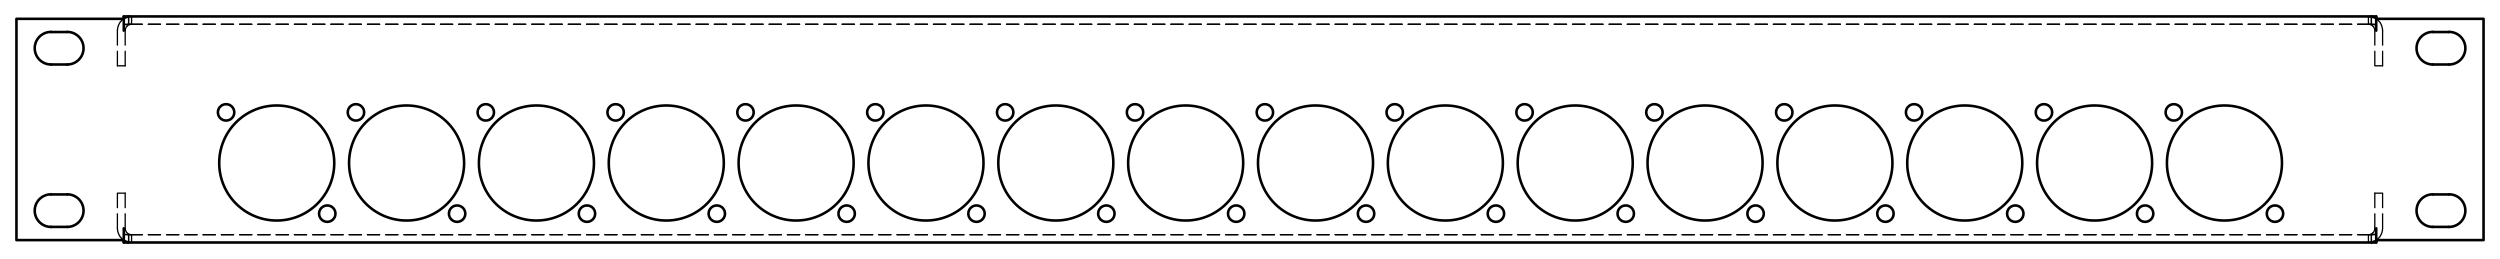 <svg viewBox="0 0 1386.24 143.58" xmlns="http://www.w3.org/2000/svg"><defs><style>.cls-1,.cls-2,.cls-3,.cls-4,.cls-5{fill:none;}.cls-1,.cls-2,.cls-3,.cls-4{stroke:#000;stroke-linecap:round;stroke-linejoin:round;}.cls-1{stroke-width:1.44px;}.cls-2{stroke-width:0;}.cls-3{stroke-width:0.72px;}.cls-4{stroke-width:1.44px;}</style></defs><g data-name="Layer 2" id="Layer_2"><g data-name="Layer 1" id="Layer_1-2"><path d="M1129.56,90.39a31.89,31.89,0,1,0,31.89-31.89,31.89,31.89,0,0,0-31.89,31.89" class="cls-1"></path><path d="M985.56,90.39a31.89,31.89,0,1,0,31.89-31.89,31.89,31.89,0,0,0-31.89,31.89" class="cls-1"></path><path d="M841.56,90.39A31.89,31.89,0,1,0,873.45,58.5a31.89,31.89,0,0,0-31.89,31.89" class="cls-1"></path><path d="M769.56,90.39A31.89,31.89,0,1,0,801.45,58.5a31.89,31.89,0,0,0-31.89,31.89" class="cls-1"></path><path d="M625.56,90.39A31.89,31.89,0,1,0,657.45,58.5a31.89,31.89,0,0,0-31.89,31.89" class="cls-1"></path><path d="M553.56,90.39A31.89,31.89,0,1,0,585.45,58.5a31.89,31.89,0,0,0-31.89,31.89" class="cls-1"></path><path d="M697.56,90.39A31.89,31.89,0,1,0,729.45,58.5a31.89,31.89,0,0,0-31.89,31.89" class="cls-1"></path><path d="M913.56,90.39A31.89,31.89,0,1,0,945.45,58.5a31.89,31.89,0,0,0-31.89,31.89" class="cls-1"></path><path d="M1057.56,90.39a31.89,31.89,0,1,0,31.89-31.89,31.89,31.89,0,0,0-31.89,31.89" class="cls-1"></path><path d="M1201.56,90.39a31.89,31.89,0,1,0,31.89-31.89,31.89,31.89,0,0,0-31.89,31.89" class="cls-1"></path><path d="M481.56,90.39A31.89,31.89,0,1,0,513.45,58.5a31.89,31.89,0,0,0-31.89,31.89" class="cls-1"></path><path d="M409.56,90.39A31.89,31.89,0,1,0,441.45,58.5a31.89,31.89,0,0,0-31.89,31.89" class="cls-1"></path><path d="M337.56,90.39A31.89,31.89,0,1,0,369.45,58.5a31.89,31.89,0,0,0-31.89,31.89" class="cls-1"></path><path d="M265.56,90.39A31.89,31.89,0,1,0,297.45,58.5a31.89,31.89,0,0,0-31.89,31.89" class="cls-1"></path><path d="M193.56,90.39A31.89,31.89,0,1,0,225.45,58.5a31.89,31.89,0,0,0-31.89,31.89" class="cls-1"></path><path d="M121.56,90.39A31.89,31.89,0,1,0,153.45,58.5a31.89,31.89,0,0,0-31.89,31.89" class="cls-1"></path><path d="M176.94,118.47a4.53,4.53,0,1,0,4.53-4.53,4.53,4.53,0,0,0-4.53,4.53" class="cls-1"></path><path d="M248.94,118.47a4.53,4.53,0,1,0,4.53-4.53,4.53,4.53,0,0,0-4.53,4.53" class="cls-1"></path><path d="M320.94,118.47a4.53,4.53,0,1,0,4.53-4.53,4.53,4.53,0,0,0-4.53,4.53" class="cls-1"></path><path d="M392.94,118.47a4.53,4.53,0,1,0,4.53-4.53,4.53,4.53,0,0,0-4.53,4.53" class="cls-1"></path><path d="M464.94,118.47a4.53,4.53,0,1,0,4.53-4.53,4.53,4.53,0,0,0-4.53,4.53" class="cls-1"></path><path d="M536.94,118.47a4.53,4.53,0,1,0,4.53-4.53,4.53,4.53,0,0,0-4.53,4.53" class="cls-1"></path><path d="M608.94,118.47a4.53,4.53,0,1,0,4.53-4.53,4.53,4.53,0,0,0-4.53,4.53" class="cls-1"></path><path d="M680.94,118.47a4.53,4.53,0,1,0,4.53-4.53,4.53,4.53,0,0,0-4.53,4.53" class="cls-1"></path><path d="M752.94,118.47a4.53,4.53,0,1,0,4.53-4.53,4.53,4.53,0,0,0-4.53,4.53" class="cls-1"></path><path d="M824.94,118.47a4.53,4.53,0,1,0,4.53-4.53,4.53,4.53,0,0,0-4.53,4.53" class="cls-1"></path><path d="M896.94,118.47a4.53,4.53,0,1,0,4.53-4.53,4.53,4.53,0,0,0-4.53,4.53" class="cls-1"></path><path d="M968.94,118.47a4.53,4.53,0,1,0,4.53-4.53,4.53,4.53,0,0,0-4.53,4.53" class="cls-1"></path><path d="M1040.94,118.47a4.53,4.53,0,1,0,4.53-4.53,4.53,4.53,0,0,0-4.53,4.53" class="cls-1"></path><path d="M1112.94,118.47a4.53,4.53,0,1,0,4.53-4.53,4.53,4.53,0,0,0-4.53,4.53" class="cls-1"></path><path d="M1184.94,118.47a4.53,4.53,0,1,0,4.53-4.53,4.53,4.53,0,0,0-4.53,4.53" class="cls-1"></path><path d="M1256.94,118.47a4.53,4.53,0,1,0,4.53-4.53,4.53,4.53,0,0,0-4.53,4.53" class="cls-1"></path><path d="M1200.84,62.31a4.53,4.53,0,1,0,4.53-4.53,4.53,4.53,0,0,0-4.53,4.53" class="cls-1"></path><path d="M1128.84,62.31a4.53,4.53,0,1,0,4.53-4.53,4.53,4.53,0,0,0-4.53,4.53" class="cls-1"></path><path d="M1056.84,62.31a4.53,4.53,0,1,0,4.53-4.53,4.53,4.53,0,0,0-4.53,4.53" class="cls-1"></path><path d="M984.84,62.31a4.53,4.53,0,1,0,4.53-4.53,4.53,4.53,0,0,0-4.53,4.53" class="cls-1"></path><path d="M912.84,62.31a4.53,4.53,0,1,0,4.53-4.53,4.53,4.53,0,0,0-4.53,4.53" class="cls-1"></path><path d="M840.84,62.31a4.53,4.53,0,1,0,4.53-4.53,4.53,4.53,0,0,0-4.53,4.53" class="cls-1"></path><path d="M768.84,62.31a4.53,4.53,0,1,0,4.53-4.53,4.53,4.53,0,0,0-4.53,4.53" class="cls-1"></path><path d="M696.84,62.31a4.53,4.53,0,1,0,4.53-4.53,4.53,4.53,0,0,0-4.53,4.53" class="cls-1"></path><path d="M624.84,62.31a4.53,4.53,0,1,0,4.53-4.53,4.53,4.53,0,0,0-4.53,4.53" class="cls-1"></path><path d="M552.84,62.31a4.53,4.53,0,1,0,4.53-4.53,4.53,4.53,0,0,0-4.53,4.53" class="cls-1"></path><path d="M480.84,62.31a4.53,4.53,0,1,0,4.53-4.53,4.53,4.53,0,0,0-4.53,4.53" class="cls-1"></path><path d="M408.84,62.31a4.53,4.53,0,1,0,4.53-4.53,4.53,4.53,0,0,0-4.53,4.53" class="cls-1"></path><path d="M336.84,62.31a4.53,4.53,0,1,0,4.53-4.53,4.53,4.53,0,0,0-4.53,4.53" class="cls-1"></path><path d="M264.84,62.31a4.53,4.53,0,1,0,4.53-4.53,4.53,4.53,0,0,0-4.53,4.53" class="cls-1"></path><path d="M192.84,62.31a4.53,4.53,0,1,0,4.53-4.53,4.53,4.53,0,0,0-4.53,4.53" class="cls-1"></path><path d="M120.84,62.31a4.53,4.53,0,1,0,4.53-4.53,4.53,4.53,0,0,0-4.53,4.53" class="cls-1"></path><polyline points="68.64 134.46 69.36 134.46 70.02 134.46 70.62 134.46 71.04 134.46 71.28 134.46 1314.96 134.46 1315.2 134.46 1315.62 134.46 1316.22 134.46 1316.88 134.46 1317.6 134.46" class="cls-1"></polyline><polyline points="1317.6 9.12 1316.88 9.12 1316.22 9.12 1315.62 9.12 1315.2 9.12 1314.96 9.12 71.28 9.12 71.04 9.12 70.62 9.12 70.02 9.12 69.36 9.12 68.64 9.12" class="cls-1"></polyline><polygon points="1315.26 13.44 1315.2 13.26 1315.08 13.14 1314.84 13.14 1314.72 13.26 1314.66 13.44 1314.72 13.62 1314.84 13.74 1315.08 13.74 1315.2 13.62 1315.26 13.44"></polygon><polygon points="1315.26 13.44 1315.2 13.26 1315.08 13.14 1314.84 13.14 1314.72 13.26 1314.66 13.44 1314.72 13.62 1314.84 13.74 1315.08 13.74 1315.2 13.62 1315.26 13.44" class="cls-2"></polygon><line y2="13.44" x2="1307.34" y1="13.44" x1="1314.96" class="cls-3"></line><line y2="13.44" x2="1297.26" y1="13.44" x1="1303.98" class="cls-3"></line><line y2="13.44" x2="1287.12" y1="13.44" x1="1293.84" class="cls-3"></line><line y2="13.44" x2="1276.98" y1="13.44" x1="1283.76" class="cls-3"></line><line y2="13.44" x2="1266.84" y1="13.44" x1="1273.62" class="cls-3"></line><line y2="13.44" x2="1256.76" y1="13.44" x1="1263.48" class="cls-3"></line><line y2="13.44" x2="1246.62" y1="13.44" x1="1253.34" class="cls-3"></line><line y2="13.44" x2="1236.48" y1="13.44" x1="1243.26" class="cls-3"></line><line y2="13.44" x2="1226.34" y1="13.44" x1="1233.12" class="cls-3"></line><line y2="13.44" x2="1216.26" y1="13.44" x1="1222.98" class="cls-3"></line><line y2="13.44" x2="1206.12" y1="13.44" x1="1212.84" class="cls-3"></line><line y2="13.44" x2="1195.98" y1="13.44" x1="1202.76" class="cls-3"></line><line y2="13.44" x2="1185.84" y1="13.44" x1="1192.62" class="cls-3"></line><line y2="13.44" x2="1175.76" y1="13.44" x1="1182.48" class="cls-3"></line><line y2="13.44" x2="1165.62" y1="13.44" x1="1172.34" class="cls-3"></line><line y2="13.44" x2="1155.48" y1="13.44" x1="1162.26" class="cls-3"></line><line y2="13.44" x2="1145.34" y1="13.44" x1="1152.12" class="cls-3"></line><line y2="13.44" x2="1135.26" y1="13.44" x1="1141.98" class="cls-3"></line><line y2="13.44" x2="1125.12" y1="13.44" x1="1131.84" class="cls-3"></line><line y2="13.44" x2="1114.98" y1="13.44" x1="1121.76" class="cls-3"></line><line y2="13.44" x2="1104.84" y1="13.44" x1="1111.62" class="cls-3"></line><line y2="13.44" x2="1094.76" y1="13.44" x1="1101.48" class="cls-3"></line><line y2="13.44" x2="1084.62" y1="13.44" x1="1091.34" class="cls-3"></line><line y2="13.44" x2="1074.48" y1="13.44" x1="1081.26" class="cls-3"></line><line y2="13.44" x2="1064.34" y1="13.44" x1="1071.12" class="cls-3"></line><line y2="13.44" x2="1054.26" y1="13.44" x1="1060.98" class="cls-3"></line><line y2="13.44" x2="1044.12" y1="13.44" x1="1050.84" class="cls-3"></line><line y2="13.44" x2="1033.98" y1="13.44" x1="1040.76" class="cls-3"></line><line y2="13.44" x2="1023.84" y1="13.44" x1="1030.62" class="cls-3"></line><line y2="13.44" x2="1013.76" y1="13.44" x1="1020.48" class="cls-3"></line><line y2="13.44" x2="1003.62" y1="13.44" x1="1010.34" class="cls-3"></line><line y2="13.44" x2="993.48" y1="13.44" x1="1000.26" class="cls-3"></line><line y2="13.44" x2="983.34" y1="13.44" x1="990.12" class="cls-3"></line><line y2="13.44" x2="973.26" y1="13.44" x1="979.98" class="cls-3"></line><line y2="13.44" x2="963.12" y1="13.44" x1="969.84" class="cls-3"></line><line y2="13.44" x2="952.98" y1="13.44" x1="959.76" class="cls-3"></line><line y2="13.44" x2="942.84" y1="13.44" x1="949.62" class="cls-3"></line><line y2="13.44" x2="932.76" y1="13.44" x1="939.48" class="cls-3"></line><line y2="13.44" x2="922.62" y1="13.44" x1="929.34" class="cls-3"></line><line y2="13.44" x2="912.48" y1="13.44" x1="919.26" class="cls-3"></line><line y2="13.44" x2="902.34" y1="13.44" x1="909.12" class="cls-3"></line><line y2="13.44" x2="892.26" y1="13.44" x1="898.98" class="cls-3"></line><line y2="13.44" x2="882.12" y1="13.44" x1="888.84" class="cls-3"></line><line y2="13.44" x2="871.98" y1="13.44" x1="878.76" class="cls-3"></line><line y2="13.44" x2="861.84" y1="13.44" x1="868.62" class="cls-3"></line><line y2="13.44" x2="851.76" y1="13.44" x1="858.48" class="cls-3"></line><line y2="13.44" x2="841.62" y1="13.44" x1="848.34" class="cls-3"></line><line y2="13.44" x2="831.48" y1="13.44" x1="838.26" class="cls-3"></line><line y2="13.44" x2="821.34" y1="13.44" x1="828.12" class="cls-3"></line><line y2="13.44" x2="811.26" y1="13.44" x1="817.98" class="cls-3"></line><line y2="13.44" x2="801.12" y1="13.44" x1="807.84" class="cls-3"></line><line y2="13.44" x2="790.98" y1="13.44" x1="797.76" class="cls-3"></line><line y2="13.44" x2="780.84" y1="13.44" x1="787.62" class="cls-3"></line><line y2="13.44" x2="770.76" y1="13.44" x1="777.48" class="cls-3"></line><line y2="13.44" x2="760.62" y1="13.44" x1="767.34" class="cls-3"></line><line y2="13.44" x2="750.48" y1="13.44" x1="757.26" class="cls-3"></line><line y2="13.44" x2="740.34" y1="13.44" x1="747.12" class="cls-3"></line><line y2="13.44" x2="730.26" y1="13.44" x1="736.98" class="cls-3"></line><line y2="13.44" x2="720.12" y1="13.44" x1="726.9" class="cls-3"></line><line y2="13.44" x2="709.98" y1="13.44" x1="716.76" class="cls-3"></line><line y2="13.44" x2="699.9" y1="13.44" x1="706.62" class="cls-3"></line><line y2="13.44" x2="689.76" y1="13.44" x1="696.48" class="cls-3"></line><line y2="13.44" x2="679.62" y1="13.44" x1="686.4" class="cls-3"></line><line y2="13.44" x2="669.48" y1="13.44" x1="676.26" class="cls-3"></line><line y2="13.44" x2="659.4" y1="13.44" x1="666.12" class="cls-3"></line><line y2="13.44" x2="649.26" y1="13.44" x1="655.98" class="cls-3"></line><line y2="13.44" x2="639.12" y1="13.44" x1="645.9" class="cls-3"></line><line y2="13.44" x2="628.98" y1="13.44" x1="635.76" class="cls-3"></line><line y2="13.44" x2="618.9" y1="13.44" x1="625.62" class="cls-3"></line><line y2="13.44" x2="608.76" y1="13.44" x1="615.48" class="cls-3"></line><line y2="13.44" x2="598.62" y1="13.44" x1="605.4" class="cls-3"></line><line y2="13.44" x2="588.48" y1="13.44" x1="595.26" class="cls-3"></line><line y2="13.44" x2="578.4" y1="13.44" x1="585.12" class="cls-3"></line><line y2="13.44" x2="568.26" y1="13.44" x1="574.98" class="cls-3"></line><line y2="13.44" x2="558.12" y1="13.44" x1="564.9" class="cls-3"></line><line y2="13.44" x2="547.98" y1="13.44" x1="554.76" class="cls-3"></line><line y2="13.44" x2="537.9" y1="13.44" x1="544.62" class="cls-3"></line><line y2="13.44" x2="527.76" y1="13.44" x1="534.48" class="cls-3"></line><line y2="13.44" x2="517.62" y1="13.44" x1="524.4" class="cls-3"></line><line y2="13.44" x2="507.48" y1="13.44" x1="514.26" class="cls-3"></line><line y2="13.44" x2="497.4" y1="13.44" x1="504.12" class="cls-3"></line><line y2="13.44" x2="487.26" y1="13.44" x1="493.98" class="cls-3"></line><line y2="13.44" x2="477.12" y1="13.44" x1="483.9" class="cls-3"></line><line y2="13.44" x2="466.98" y1="13.44" x1="473.76" class="cls-3"></line><line y2="13.44" x2="456.9" y1="13.44" x1="463.62" class="cls-3"></line><line y2="13.44" x2="446.76" y1="13.44" x1="453.48" class="cls-3"></line><line y2="13.44" x2="436.62" y1="13.44" x1="443.4" class="cls-3"></line><line y2="13.44" x2="426.48" y1="13.44" x1="433.26" class="cls-3"></line><line y2="13.44" x2="416.4" y1="13.44" x1="423.12" class="cls-3"></line><line y2="13.44" x2="406.26" y1="13.44" x1="412.98" class="cls-3"></line><line y2="13.44" x2="396.12" y1="13.44" x1="402.9" class="cls-3"></line><line y2="13.44" x2="385.98" y1="13.44" x1="392.76" class="cls-3"></line><line y2="13.44" x2="375.9" y1="13.44" x1="382.62" class="cls-3"></line><line y2="13.44" x2="365.76" y1="13.44" x1="372.48" class="cls-3"></line><line y2="13.44" x2="355.62" y1="13.44" x1="362.4" class="cls-3"></line><line y2="13.44" x2="345.48" y1="13.44" x1="352.26" class="cls-3"></line><line y2="13.44" x2="335.4" y1="13.44" x1="342.12" class="cls-3"></line><line y2="13.44" x2="325.26" y1="13.44" x1="331.98" class="cls-3"></line><line y2="13.44" x2="315.12" y1="13.44" x1="321.9" class="cls-3"></line><line y2="13.44" x2="304.98" y1="13.44" x1="311.76" class="cls-3"></line><line y2="13.44" x2="294.9" y1="13.44" x1="301.62" class="cls-3"></line><line y2="13.44" x2="284.76" y1="13.44" x1="291.48" class="cls-3"></line><line y2="13.44" x2="274.62" y1="13.44" x1="281.4" class="cls-3"></line><line y2="13.44" x2="264.48" y1="13.44" x1="271.26" class="cls-3"></line><line y2="13.44" x2="254.4" y1="13.44" x1="261.12" class="cls-3"></line><line y2="13.44" x2="244.26" y1="13.44" x1="250.98" class="cls-3"></line><line y2="13.44" x2="234.12" y1="13.44" x1="240.9" class="cls-3"></line><line y2="13.44" x2="223.98" y1="13.44" x1="230.76" class="cls-3"></line><line y2="13.44" x2="213.9" y1="13.44" x1="220.62" class="cls-3"></line><line y2="13.44" x2="203.76" y1="13.44" x1="210.48" class="cls-3"></line><line y2="13.44" x2="193.62" y1="13.44" x1="200.4" class="cls-3"></line><line y2="13.44" x2="183.48" y1="13.44" x1="190.26" class="cls-3"></line><line y2="13.44" x2="173.4" y1="13.44" x1="180.12" class="cls-3"></line><line y2="13.44" x2="163.26" y1="13.44" x1="169.98" class="cls-3"></line><line y2="13.44" x2="153.12" y1="13.44" x1="159.9" class="cls-3"></line><line y2="13.44" x2="142.98" y1="13.44" x1="149.76" class="cls-3"></line><line y2="13.44" x2="132.9" y1="13.44" x1="139.62" class="cls-3"></line><line y2="13.44" x2="122.76" y1="13.44" x1="129.48" class="cls-3"></line><line y2="13.44" x2="112.62" y1="13.44" x1="119.4" class="cls-3"></line><line y2="13.44" x2="102.48" y1="13.44" x1="109.26" class="cls-3"></line><line y2="13.44" x2="92.4" y1="13.44" x1="99.12" class="cls-3"></line><line y2="13.44" x2="82.26" y1="13.44" x1="88.98" class="cls-3"></line><line y2="13.44" x2="71.28" y1="13.44" x1="78.9" class="cls-3"></line><polygon points="71.58 13.44 71.52 13.26 71.4 13.14 71.16 13.14 71.04 13.26 70.98 13.44 71.04 13.62 71.16 13.74 71.4 13.74 71.52 13.62 71.58 13.44"></polygon><polygon points="71.58 13.44 71.52 13.26 71.4 13.14 71.16 13.14 71.04 13.26 70.98 13.44 71.04 13.62 71.16 13.74 71.4 13.74 71.52 13.62 71.58 13.44" class="cls-2"></polygon><polyline points="71.28 13.44 71.1 13.44 70.8 13.44 70.5 13.44 70.08 13.44 69.66 13.44 69.12 13.44 68.64 13.44" class="cls-3"></polyline><polyline points="1317.6 13.44 1317.12 13.44 1316.58 13.44 1316.16 13.44 1315.74 13.44 1315.38 13.44 1315.14 13.44 1314.96 13.44 1314.96 9.12" class="cls-3"></polyline><line y2="13.44" x2="1314.9" y1="9.12" x1="1314.9" class="cls-3"></line><line y2="9.72" x2="1317.6" y1="9.12" x1="1317.6" class="cls-1"></line><polyline points="1317.6 10.44 1316.64 9.84 1315.56 9.48 1314.42 9.18 1313.28 9.12 1313.28 13.44 1314 13.5 1314.6 13.74 1315.26 14.04 1315.74 14.46" class="cls-3"></polyline><path d="M1317.67,10.45l-.05,0" class="cls-4"></path><polyline points="1317.66 10.44 1318.26 10.92 1318.8 11.4 1319.64 12.3 1320.24 13.38 1320.72 14.52 1321.02 15.72 1321.14 16.98" class="cls-3"></polyline><polyline points="65.1 16.98 65.22 15.72 65.52 14.52 66 13.38 66.6 12.3 67.44 11.4" class="cls-3"></polyline><polyline points="72.96 9.12 71.82 9.18 70.68 9.48 69.6 9.84 68.64 10.44" class="cls-3"></polyline><path d="M68.68,10.41l-.05,0" class="cls-1"></path><polyline points="68.58 10.44 67.98 10.92 67.44 11.4" class="cls-3"></polyline><polyline points="72.96 9.12 72.96 13.44 72.24 13.5 71.64 13.74 70.98 14.04 70.5 14.46" class="cls-3"></polyline><line y2="9.72" x2="68.64" y1="9.12" x1="68.64" class="cls-1"></line><line y2="13.44" x2="71.34" y1="9.12" x1="71.34" class="cls-3"></line><polyline points="71.28 9.12 71.28 13.44 71.22 13.44 71.16 13.44 71.1 13.44 71.04 13.44 70.98 13.44 70.92 13.5 70.74 13.5 70.62 13.5 70.44 13.56 70.32 13.56 70.14 13.62 69.96 13.62 69.78 13.62 69.6 13.68 69.36 13.68 69.18 13.68 69 13.68 68.82 13.74 68.64 13.74 68.64 12.72 68.64 12.18 68.64 11.7 68.64 9.72" class="cls-3"></polyline><polyline points="68.64 10.44 68.64 9.72 68.76 9.72 68.88 9.72 69.06 9.72 69.18 9.66 69.3 9.66 69.42 9.66 69.54 9.6 69.66 9.6 69.78 9.6 69.9 9.54 70.02 9.54 70.14 9.48 70.2 9.48 70.32 9.42 70.38 9.42 70.5 9.36 70.56 9.36 70.62 9.36 70.68 9.3 70.8 9.3 70.86 9.24 70.92 9.24 70.98 9.18 71.1 9.18 71.16 9.12 71.22 9.12 71.28 9.12" class="cls-1"></polyline><polyline points="1317.6 10.44 1317.6 9.72 1317.48 9.72 1317.36 9.72 1317.18 9.72 1317.06 9.66 1316.94 9.66 1316.82 9.66 1316.7 9.6 1316.58 9.6 1316.46 9.6 1316.34 9.54 1316.22 9.54 1316.1 9.48 1316.04 9.48 1315.92 9.42 1315.86 9.42 1315.74 9.36 1315.68 9.36 1315.62 9.36 1315.56 9.3 1315.44 9.3 1315.38 9.24 1315.32 9.24 1315.26 9.18 1315.14 9.18 1315.08 9.12 1315.02 9.12 1314.96 9.12" class="cls-1"></polyline><polyline points="1317.6 9.72 1317.6 11.7 1317.6 12.18 1317.6 12.72 1317.6 13.2 1317.6 13.74 1317.42 13.74 1317.24 13.68 1317 13.68 1316.82 13.68 1316.64 13.68 1316.46 13.62 1316.28 13.62 1316.1 13.62 1315.92 13.56 1315.74 13.56 1315.62 13.5 1315.44 13.5 1315.32 13.5 1315.26 13.5 1315.14 13.44 1315.08 13.44 1315.02 13.44 1314.96 13.44" class="cls-3"></polyline><polyline points="68.64 16.98 68.64 10.44 9.12 10.44 9.12 133.14 68.64 133.14 68.64 126.6" class="cls-1"></polyline><polyline points="1317.6 126.6 1317.6 133.14 1377.12 133.14 1377.12 10.44 1317.6 10.44 1317.6 16.98" class="cls-1"></polyline><line y2="17.76" x2="1357.98" y1="17.76" x1="1348.98" class="cls-1"></line><path d="M1358,35.76a9,9,0,0,0,0-18.06" class="cls-1"></path><line y2="35.76" x2="1348.98" y1="35.76" x1="1357.98" class="cls-1"></line><path d="M1349,17.7a9,9,0,0,0,0,18.06" class="cls-1"></path><path d="M1349,107.76a9,9,0,0,0,0,18.06" class="cls-1"></path><line y2="107.82" x2="1357.98" y1="107.82" x1="1348.98" class="cls-1"></line><path d="M1358,125.82a9,9,0,0,0,0-18.06" class="cls-1"></path><line y2="125.82" x2="1348.98" y1="125.82" x1="1357.98" class="cls-1"></line><path d="M37.29,35.76a9,9,0,0,0,0-18.06" class="cls-1"></path><line y2="35.76" x2="28.26" y1="35.76" x1="37.26" class="cls-1"></line><path d="M28.29,17.7a9,9,0,0,0,0,18.06" class="cls-1"></path><line y2="17.76" x2="37.26" y1="17.76" x1="28.26" class="cls-1"></line><line y2="125.82" x2="28.26" y1="125.82" x1="37.26" class="cls-1"></line><path d="M28.29,107.76a9,9,0,0,0,0,18.06" class="cls-1"></path><line y2="107.82" x2="37.26" y1="107.82" x1="28.26" class="cls-1"></line><path d="M37.29,125.82a9,9,0,0,0,0-18.06" class="cls-1"></path><polyline points="68.64 133.86 68.64 131.88 68.64 131.4 68.64 130.86 68.64 129.84" class="cls-3"></polyline><line y2="133.86" x2="68.64" y1="133.14" x1="68.64" class="cls-1"></line><line y2="133.86" x2="1317.6" y1="133.14" x1="1317.6" class="cls-1"></line><polyline points="71.28 134.46 71.22 134.46 71.16 134.46 71.1 134.4 70.98 134.4 70.92 134.34 70.86 134.34 70.8 134.28 70.68 134.28 70.62 134.22 70.56 134.22 70.5 134.22 70.38 134.16 70.32 134.16 70.2 134.1 70.14 134.1 70.02 134.04 69.9 134.04 69.78 133.98 69.66 133.98 69.54 133.98 69.42 133.92 69.3 133.92 69.18 133.92 69.06 133.86 68.88 133.86 68.76 133.86 68.64 133.86" class="cls-1"></polyline><polyline points="1317.6 133.86 1317.48 133.86 1317.36 133.86 1317.18 133.86 1317.06 133.92 1316.94 133.92 1316.82 133.92 1316.7 133.98 1316.58 133.98 1316.46 133.98 1316.34 134.04 1316.22 134.04 1316.1 134.1 1316.04 134.1 1315.92 134.16 1315.86 134.16 1315.74 134.22 1315.68 134.22 1315.62 134.22 1315.56 134.28 1315.44 134.28 1315.38 134.34 1315.32 134.34 1315.26 134.4 1315.14 134.4 1315.08 134.46 1315.02 134.46 1314.96 134.46" class="cls-1"></polyline><polyline points="1314.96 134.46 1314.96 130.14 1315.02 130.14 1315.08 130.14 1315.14 130.14 1315.2 130.14 1315.32 130.08 1315.5 130.08 1315.62 130.08 1315.8 130.02 1315.92 130.02 1316.1 129.96 1316.28 129.96 1316.46 129.96 1316.64 129.9 1316.88 129.9 1317.06 129.9 1317.24 129.9 1317.42 129.84 1317.6 129.84 1317.6 130.86 1317.6 131.4 1317.6 131.88 1317.6 133.86" class="cls-3"></polyline><polygon points="71.58 130.14 71.52 129.96 71.4 129.84 71.16 129.84 71.04 129.96 70.98 130.14 71.04 130.32 71.16 130.44 71.4 130.44 71.52 130.32 71.58 130.14"></polygon><polygon points="71.58 130.14 71.52 129.96 71.4 129.84 71.16 129.84 71.04 129.96 70.98 130.14 71.04 130.32 71.16 130.44 71.4 130.44 71.52 130.32 71.58 130.14" class="cls-2"></polygon><line y2="130.14" x2="78.9" y1="130.14" x1="71.28" class="cls-3"></line><line y2="130.14" x2="88.98" y1="130.14" x1="82.26" class="cls-3"></line><line y2="130.14" x2="99.12" y1="130.14" x1="92.4" class="cls-3"></line><line y2="130.14" x2="109.26" y1="130.14" x1="102.48" class="cls-3"></line><line y2="130.14" x2="119.4" y1="130.14" x1="112.62" class="cls-3"></line><line y2="130.14" x2="129.48" y1="130.14" x1="122.76" class="cls-3"></line><line y2="130.14" x2="139.62" y1="130.14" x1="132.9" class="cls-3"></line><line y2="130.14" x2="149.76" y1="130.14" x1="142.98" class="cls-3"></line><line y2="130.14" x2="159.9" y1="130.14" x1="153.12" class="cls-3"></line><line y2="130.14" x2="169.98" y1="130.14" x1="163.26" class="cls-3"></line><line y2="130.14" x2="180.12" y1="130.14" x1="173.4" class="cls-3"></line><line y2="130.14" x2="190.26" y1="130.14" x1="183.48" class="cls-3"></line><line y2="130.14" x2="200.4" y1="130.14" x1="193.62" class="cls-3"></line><line y2="130.14" x2="210.48" y1="130.14" x1="203.76" class="cls-3"></line><line y2="130.14" x2="220.62" y1="130.14" x1="213.9" class="cls-3"></line><line y2="130.14" x2="230.76" y1="130.14" x1="223.98" class="cls-3"></line><line y2="130.14" x2="240.9" y1="130.14" x1="234.12" class="cls-3"></line><line y2="130.14" x2="250.98" y1="130.14" x1="244.26" class="cls-3"></line><line y2="130.14" x2="261.12" y1="130.14" x1="254.4" class="cls-3"></line><line y2="130.14" x2="271.26" y1="130.14" x1="264.48" class="cls-3"></line><line y2="130.14" x2="281.4" y1="130.14" x1="274.62" class="cls-3"></line><line y2="130.14" x2="291.48" y1="130.14" x1="284.76" class="cls-3"></line><line y2="130.14" x2="301.62" y1="130.14" x1="294.9" class="cls-3"></line><line y2="130.14" x2="311.76" y1="130.14" x1="304.98" class="cls-3"></line><line y2="130.14" x2="321.9" y1="130.14" x1="315.12" class="cls-3"></line><line y2="130.14" x2="331.98" y1="130.14" x1="325.26" class="cls-3"></line><line y2="130.14" x2="342.12" y1="130.14" x1="335.4" class="cls-3"></line><line y2="130.14" x2="352.26" y1="130.14" x1="345.48" class="cls-3"></line><line y2="130.14" x2="362.4" y1="130.14" x1="355.62" class="cls-3"></line><line y2="130.14" x2="372.48" y1="130.14" x1="365.76" class="cls-3"></line><line y2="130.14" x2="382.62" y1="130.14" x1="375.9" class="cls-3"></line><line y2="130.14" x2="392.76" y1="130.14" x1="385.98" class="cls-3"></line><line y2="130.14" x2="402.9" y1="130.14" x1="396.12" class="cls-3"></line><line y2="130.14" x2="412.98" y1="130.14" x1="406.26" class="cls-3"></line><line y2="130.14" x2="423.12" y1="130.14" x1="416.4" class="cls-3"></line><line y2="130.14" x2="433.26" y1="130.14" x1="426.48" class="cls-3"></line><line y2="130.14" x2="443.4" y1="130.14" x1="436.62" class="cls-3"></line><line y2="130.14" x2="453.48" y1="130.14" x1="446.76" class="cls-3"></line><line y2="130.14" x2="463.62" y1="130.14" x1="456.9" class="cls-3"></line><line y2="130.14" x2="473.76" y1="130.14" x1="466.98" class="cls-3"></line><line y2="130.14" x2="483.9" y1="130.14" x1="477.12" class="cls-3"></line><line y2="130.14" x2="493.98" y1="130.14" x1="487.26" class="cls-3"></line><line y2="130.14" x2="504.12" y1="130.14" x1="497.4" class="cls-3"></line><line y2="130.14" x2="514.26" y1="130.14" x1="507.48" class="cls-3"></line><line y2="130.14" x2="524.4" y1="130.14" x1="517.62" class="cls-3"></line><line y2="130.14" x2="534.48" y1="130.14" x1="527.76" class="cls-3"></line><line y2="130.14" x2="544.62" y1="130.14" x1="537.9" class="cls-3"></line><line y2="130.14" x2="554.76" y1="130.14" x1="547.98" class="cls-3"></line><line y2="130.14" x2="564.9" y1="130.14" x1="558.12" class="cls-3"></line><line y2="130.14" x2="574.98" y1="130.14" x1="568.26" class="cls-3"></line><line y2="130.14" x2="585.12" y1="130.14" x1="578.4" class="cls-3"></line><line y2="130.14" x2="595.26" y1="130.14" x1="588.48" class="cls-3"></line><line y2="130.14" x2="605.4" y1="130.14" x1="598.62" class="cls-3"></line><line y2="130.14" x2="615.48" y1="130.14" x1="608.76" class="cls-3"></line><line y2="130.14" x2="625.62" y1="130.14" x1="618.9" class="cls-3"></line><line y2="130.14" x2="635.76" y1="130.14" x1="628.98" class="cls-3"></line><line y2="130.14" x2="645.9" y1="130.14" x1="639.12" class="cls-3"></line><line y2="130.14" x2="655.98" y1="130.14" x1="649.26" class="cls-3"></line><line y2="130.14" x2="666.12" y1="130.14" x1="659.34" class="cls-3"></line><line y2="130.14" x2="676.26" y1="130.14" x1="669.48" class="cls-3"></line><line y2="130.14" x2="686.34" y1="130.14" x1="679.62" class="cls-3"></line><line y2="130.14" x2="696.48" y1="130.14" x1="689.76" class="cls-3"></line><line y2="130.14" x2="706.62" y1="130.14" x1="699.84" class="cls-3"></line><line y2="130.14" x2="716.76" y1="130.14" x1="709.98" class="cls-3"></line><line y2="130.14" x2="726.84" y1="130.14" x1="720.12" class="cls-3"></line><line y2="130.14" x2="736.98" y1="130.14" x1="730.26" class="cls-3"></line><line y2="130.14" x2="747.12" y1="130.14" x1="740.34" class="cls-3"></line><line y2="130.14" x2="757.26" y1="130.14" x1="750.48" class="cls-3"></line><line y2="130.14" x2="767.34" y1="130.14" x1="760.62" class="cls-3"></line><line y2="130.14" x2="777.48" y1="130.14" x1="770.76" class="cls-3"></line><line y2="130.14" x2="787.62" y1="130.14" x1="780.84" class="cls-3"></line><line y2="130.14" x2="797.76" y1="130.14" x1="790.98" class="cls-3"></line><line y2="130.14" x2="807.84" y1="130.14" x1="801.12" class="cls-3"></line><line y2="130.14" x2="817.98" y1="130.14" x1="811.26" class="cls-3"></line><line y2="130.14" x2="828.12" y1="130.14" x1="821.34" class="cls-3"></line><line y2="130.14" x2="838.26" y1="130.14" x1="831.48" class="cls-3"></line><line y2="130.14" x2="848.34" y1="130.14" x1="841.62" class="cls-3"></line><line y2="130.14" x2="858.48" y1="130.14" x1="851.76" class="cls-3"></line><line y2="130.14" x2="868.62" y1="130.14" x1="861.84" class="cls-3"></line><line y2="130.14" x2="878.76" y1="130.14" x1="871.98" class="cls-3"></line><line y2="130.14" x2="888.84" y1="130.14" x1="882.12" class="cls-3"></line><line y2="130.14" x2="898.98" y1="130.14" x1="892.26" class="cls-3"></line><line y2="130.14" x2="909.12" y1="130.14" x1="902.34" class="cls-3"></line><line y2="130.14" x2="919.26" y1="130.14" x1="912.48" class="cls-3"></line><line y2="130.14" x2="929.34" y1="130.14" x1="922.62" class="cls-3"></line><line y2="130.14" x2="939.48" y1="130.14" x1="932.76" class="cls-3"></line><line y2="130.14" x2="949.62" y1="130.14" x1="942.84" class="cls-3"></line><line y2="130.14" x2="959.76" y1="130.14" x1="952.98" class="cls-3"></line><line y2="130.14" x2="969.84" y1="130.14" x1="963.12" class="cls-3"></line><line y2="130.14" x2="979.98" y1="130.14" x1="973.26" class="cls-3"></line><line y2="130.14" x2="990.12" y1="130.14" x1="983.34" class="cls-3"></line><line y2="130.14" x2="1000.26" y1="130.14" x1="993.48" class="cls-3"></line><line y2="130.14" x2="1010.34" y1="130.14" x1="1003.62" class="cls-3"></line><line y2="130.14" x2="1020.48" y1="130.14" x1="1013.76" class="cls-3"></line><line y2="130.14" x2="1030.62" y1="130.14" x1="1023.84" class="cls-3"></line><line y2="130.14" x2="1040.76" y1="130.14" x1="1033.98" class="cls-3"></line><line y2="130.14" x2="1050.84" y1="130.14" x1="1044.12" class="cls-3"></line><line y2="130.14" x2="1060.98" y1="130.14" x1="1054.26" class="cls-3"></line><line y2="130.14" x2="1071.12" y1="130.14" x1="1064.34" class="cls-3"></line><line y2="130.14" x2="1081.26" y1="130.14" x1="1074.48" class="cls-3"></line><line y2="130.14" x2="1091.34" y1="130.14" x1="1084.62" class="cls-3"></line><line y2="130.14" x2="1101.48" y1="130.14" x1="1094.76" class="cls-3"></line><line y2="130.14" x2="1111.62" y1="130.14" x1="1104.84" class="cls-3"></line><line y2="130.14" x2="1121.76" y1="130.14" x1="1114.98" class="cls-3"></line><line y2="130.14" x2="1131.84" y1="130.14" x1="1125.12" class="cls-3"></line><line y2="130.14" x2="1141.98" y1="130.14" x1="1135.26" class="cls-3"></line><line y2="130.14" x2="1152.12" y1="130.14" x1="1145.34" class="cls-3"></line><line y2="130.14" x2="1162.26" y1="130.14" x1="1155.48" class="cls-3"></line><line y2="130.14" x2="1172.34" y1="130.14" x1="1165.62" class="cls-3"></line><line y2="130.14" x2="1182.48" y1="130.14" x1="1175.76" class="cls-3"></line><line y2="130.14" x2="1192.62" y1="130.14" x1="1185.84" class="cls-3"></line><line y2="130.14" x2="1202.76" y1="130.14" x1="1195.98" class="cls-3"></line><line y2="130.14" x2="1212.84" y1="130.14" x1="1206.12" class="cls-3"></line><line y2="130.14" x2="1222.98" y1="130.14" x1="1216.26" class="cls-3"></line><line y2="130.14" x2="1233.12" y1="130.14" x1="1226.34" class="cls-3"></line><line y2="130.14" x2="1243.26" y1="130.14" x1="1236.48" class="cls-3"></line><line y2="130.14" x2="1253.34" y1="130.14" x1="1246.62" class="cls-3"></line><line y2="130.14" x2="1263.48" y1="130.14" x1="1256.76" class="cls-3"></line><line y2="130.14" x2="1273.62" y1="130.14" x1="1266.84" class="cls-3"></line><line y2="130.14" x2="1283.76" y1="130.14" x1="1276.98" class="cls-3"></line><line y2="130.14" x2="1293.84" y1="130.14" x1="1287.12" class="cls-3"></line><line y2="130.14" x2="1303.98" y1="130.14" x1="1297.26" class="cls-3"></line><line y2="130.14" x2="1314.96" y1="130.14" x1="1307.34" class="cls-3"></line><polygon points="1315.26 130.14 1315.2 129.96 1315.08 129.84 1314.84 129.84 1314.72 129.96 1314.66 130.14 1314.72 130.32 1314.84 130.44 1315.08 130.44 1315.2 130.32 1315.26 130.14"></polygon><polygon points="1315.26 130.14 1315.2 129.96 1315.08 129.84 1314.84 129.84 1314.72 129.96 1314.66 130.14 1314.72 130.32 1314.84 130.44 1315.08 130.44 1315.2 130.32 1315.26 130.14" class="cls-2"></polygon><polyline points="71.28 134.46 71.28 130.14 71.22 130.14 71.16 130.14 71.1 130.14 70.98 130.08 70.92 130.08 70.8 130.08 70.62 130.08 70.5 130.02 70.32 130.02 70.14 129.96 69.96 129.96 69.78 129.96 69.6 129.9 69.42 129.9 69.24 129.9 69 129.9 68.82 129.84 68.64 129.84" class="cls-3"></polyline><line y2="130.14" x2="71.34" y1="134.46" x1="71.34" class="cls-3"></line><polyline points="68.64 130.14 69.12 130.14 69.66 130.14 70.08 130.14 70.5 130.14 70.86 130.14 71.1 130.14 71.28 130.14" class="cls-3"></polyline><polyline points="1314.96 130.14 1315.14 130.14 1315.44 130.14 1315.74 130.14 1316.16 130.14 1316.58 130.14 1317.12 130.14 1317.6 130.14" class="cls-3"></polyline><line y2="134.46" x2="1317.6" y1="133.86" x1="1317.6" class="cls-1"></line><line y2="130.14" x2="1314.9" y1="134.46" x1="1314.9" class="cls-3"></line><polyline points="1317.6 133.14 1316.64 133.74 1315.56 134.1 1314.42 134.4 1313.28 134.46 1313.28 130.14 1314 130.08 1314.6 129.84 1315.26 129.54 1315.74 129.12" class="cls-3"></polyline><path d="M1317.62,133.11l.05,0" class="cls-1"></path><polyline points="1317.66 133.14 1318.26 132.66 1318.8 132.18 1319.64 131.28 1320.24 130.2 1320.72 129.06 1321.02 127.86 1321.14 126.6" class="cls-3"></polyline><polyline points="1316.82 126.6 1316.76 127.14 1316.64 127.68 1316.4 128.22 1316.16 128.7 1315.74 129.12" class="cls-3"></polyline><line y2="118.56" x2="1321.14" y1="126.6" x1="1321.14" class="cls-3"></line><polyline points="1321.14 115.14 1321.14 107.1 1316.82 107.1" class="cls-3"></polyline><line y2="118.56" x2="1316.82" y1="126.6" x1="1316.82" class="cls-3"></line><line y2="107.1" x2="1316.82" y1="115.14" x1="1316.82" class="cls-3"></line><polyline points="65.1 126.6 65.22 127.86 65.52 129.06 66 130.2 66.6 131.28 67.44 132.18" class="cls-3"></polyline><polyline points="72.96 134.46 71.82 134.4 70.68 134.1 69.6 133.74 68.64 133.14" class="cls-3"></polyline><path d="M68.63,133.07l.05,0" class="cls-4"></path><polyline points="68.58 133.14 67.98 132.66 67.44 132.18" class="cls-3"></polyline><polyline points="72.96 134.46 72.96 130.14 72.24 130.08 71.64 129.84 70.98 129.54 70.5 129.12 70.08 128.7 69.84 128.22 69.6 127.68 69.48 127.14 69.42 126.6" class="cls-3"></polyline><line y2="115.14" x2="69.42" y1="107.1" x1="69.42" class="cls-3"></line><line y2="126.6" x2="69.42" y1="118.56" x1="69.42" class="cls-3"></line><polyline points="65.1 115.14 65.1 107.1 69.42 107.1" class="cls-3"></polyline><line y2="126.6" x2="65.1" y1="118.56" x1="65.1" class="cls-3"></line><line y2="134.46" x2="68.64" y1="133.86" x1="68.64" class="cls-1"></line><polyline points="69.42 16.98 69.48 16.44 69.6 15.9 69.84 15.36 70.08 14.88 70.5 14.46" class="cls-3"></polyline><line y2="28.44" x2="69.42" y1="36.48" x1="69.42" class="cls-3"></line><line y2="16.98" x2="69.42" y1="25.02" x1="69.42" class="cls-3"></line><line y2="28.44" x2="65.1" y1="36.48" x1="65.1" class="cls-3"></line><line y2="16.98" x2="65.1" y1="25.02" x1="65.1" class="cls-3"></line><line y2="36.48" x2="69.42" y1="36.48" x1="65.1" class="cls-3"></line><polyline points="1316.82 25.02 1316.82 16.98 1316.76 16.44 1316.64 15.9 1316.4 15.36 1316.16 14.88 1315.74 14.46" class="cls-3"></polyline><polyline points="1316.82 28.44 1316.82 36.48 1321.14 36.48" class="cls-3"></polyline><line y2="25.02" x2="1321.14" y1="16.98" x1="1321.14" class="cls-3"></line><line y2="36.48" x2="1321.14" y1="28.44" x1="1321.14" class="cls-3"></line><line y2="13.44" x2="78.84" y1="13.44" x1="71.28" class="cls-3"></line><line y2="13.44" x2="88.98" y1="13.44" x1="82.26" class="cls-3"></line><line y2="13.44" x2="99.12" y1="13.44" x1="92.34" class="cls-3"></line><line y2="13.44" x2="109.26" y1="13.44" x1="102.48" class="cls-3"></line><line y2="13.44" x2="119.34" y1="13.44" x1="112.62" class="cls-3"></line><line y2="13.44" x2="129.48" y1="13.44" x1="122.76" class="cls-3"></line><line y2="13.44" x2="139.62" y1="13.44" x1="132.84" class="cls-3"></line><line y2="13.44" x2="149.76" y1="13.44" x1="142.98" class="cls-3"></line><line y2="13.44" x2="159.84" y1="13.44" x1="153.12" class="cls-3"></line><line y2="13.44" x2="169.98" y1="13.44" x1="163.26" class="cls-3"></line><line y2="13.44" x2="180.12" y1="13.44" x1="173.34" class="cls-3"></line><line y2="13.44" x2="190.26" y1="13.44" x1="183.48" class="cls-3"></line><line y2="13.44" x2="200.34" y1="13.44" x1="193.62" class="cls-3"></line><line y2="13.44" x2="210.48" y1="13.44" x1="203.76" class="cls-3"></line><line y2="13.44" x2="220.62" y1="13.44" x1="213.84" class="cls-3"></line><line y2="13.44" x2="230.76" y1="13.44" x1="223.98" class="cls-3"></line><line y2="13.44" x2="240.84" y1="13.44" x1="234.12" class="cls-3"></line><line y2="13.44" x2="250.98" y1="13.44" x1="244.26" class="cls-3"></line><line y2="13.44" x2="261.12" y1="13.44" x1="254.34" class="cls-3"></line><line y2="13.44" x2="271.26" y1="13.44" x1="264.48" class="cls-3"></line><line y2="13.44" x2="281.34" y1="13.44" x1="274.62" class="cls-3"></line><line y2="13.44" x2="291.48" y1="13.44" x1="284.76" class="cls-3"></line><line y2="13.44" x2="301.62" y1="13.44" x1="294.84" class="cls-3"></line><line y2="13.44" x2="311.76" y1="13.44" x1="304.98" class="cls-3"></line><line y2="13.44" x2="321.84" y1="13.44" x1="315.12" class="cls-3"></line><line y2="13.44" x2="331.98" y1="13.44" x1="325.26" class="cls-3"></line><line y2="13.44" x2="342.12" y1="13.44" x1="335.34" class="cls-3"></line><line y2="13.44" x2="352.26" y1="13.44" x1="345.48" class="cls-3"></line><line y2="13.44" x2="362.34" y1="13.44" x1="355.62" class="cls-3"></line><line y2="13.44" x2="372.48" y1="13.44" x1="365.76" class="cls-3"></line><line y2="13.44" x2="382.62" y1="13.44" x1="375.84" class="cls-3"></line><line y2="13.44" x2="392.76" y1="13.44" x1="385.98" class="cls-3"></line><line y2="13.44" x2="402.84" y1="13.44" x1="396.12" class="cls-3"></line><line y2="13.44" x2="412.98" y1="13.44" x1="406.26" class="cls-3"></line><line y2="13.44" x2="423.12" y1="13.44" x1="416.34" class="cls-3"></line><line y2="13.44" x2="433.26" y1="13.44" x1="426.48" class="cls-3"></line><line y2="13.44" x2="443.34" y1="13.44" x1="436.62" class="cls-3"></line><line y2="13.44" x2="453.48" y1="13.44" x1="446.76" class="cls-3"></line><line y2="13.44" x2="463.62" y1="13.44" x1="456.84" class="cls-3"></line><line y2="13.44" x2="473.76" y1="13.44" x1="466.98" class="cls-3"></line><line y2="13.44" x2="483.84" y1="13.44" x1="477.12" class="cls-3"></line><line y2="13.44" x2="493.98" y1="13.44" x1="487.26" class="cls-3"></line><line y2="13.44" x2="504.12" y1="13.44" x1="497.34" class="cls-3"></line><line y2="13.44" x2="514.26" y1="13.44" x1="507.48" class="cls-3"></line><line y2="13.44" x2="524.34" y1="13.44" x1="517.62" class="cls-3"></line><line y2="13.44" x2="534.48" y1="13.44" x1="527.76" class="cls-3"></line><line y2="13.44" x2="544.62" y1="13.44" x1="537.84" class="cls-3"></line><line y2="13.44" x2="554.76" y1="13.44" x1="547.98" class="cls-3"></line><line y2="13.44" x2="564.84" y1="13.44" x1="558.12" class="cls-3"></line><line y2="13.44" x2="574.98" y1="13.44" x1="568.26" class="cls-3"></line><line y2="13.44" x2="585.12" y1="13.44" x1="578.34" class="cls-3"></line><line y2="13.44" x2="595.26" y1="13.44" x1="588.48" class="cls-3"></line><line y2="13.44" x2="605.34" y1="13.44" x1="598.62" class="cls-3"></line><line y2="13.44" x2="615.48" y1="13.44" x1="608.76" class="cls-3"></line><line y2="13.44" x2="625.62" y1="13.44" x1="618.84" class="cls-3"></line><line y2="13.44" x2="635.76" y1="13.44" x1="628.98" class="cls-3"></line><line y2="13.44" x2="645.84" y1="13.44" x1="639.12" class="cls-3"></line><line y2="13.44" x2="655.98" y1="13.44" x1="649.26" class="cls-3"></line><line y2="13.44" x2="666.12" y1="13.44" x1="659.34" class="cls-3"></line><line y2="13.44" x2="676.26" y1="13.44" x1="669.48" class="cls-3"></line><line y2="13.44" x2="686.34" y1="13.44" x1="679.62" class="cls-3"></line><line y2="13.44" x2="696.48" y1="13.44" x1="689.76" class="cls-3"></line><line y2="13.44" x2="706.62" y1="13.44" x1="699.84" class="cls-3"></line><line y2="13.44" x2="716.76" y1="13.44" x1="709.98" class="cls-3"></line><line y2="13.44" x2="726.84" y1="13.44" x1="720.12" class="cls-3"></line><line y2="13.44" x2="736.98" y1="13.44" x1="730.26" class="cls-3"></line><line y2="13.44" x2="747.12" y1="13.44" x1="740.34" class="cls-3"></line><line y2="13.44" x2="757.26" y1="13.44" x1="750.48" class="cls-3"></line><line y2="13.44" x2="767.34" y1="13.44" x1="760.62" class="cls-3"></line><line y2="13.44" x2="777.48" y1="13.44" x1="770.76" class="cls-3"></line><line y2="13.44" x2="787.62" y1="13.44" x1="780.84" class="cls-3"></line><line y2="13.44" x2="797.76" y1="13.44" x1="790.98" class="cls-3"></line><line y2="13.44" x2="807.84" y1="13.44" x1="801.12" class="cls-3"></line><line y2="13.44" x2="817.98" y1="13.44" x1="811.26" class="cls-3"></line><line y2="13.44" x2="828.12" y1="13.44" x1="821.34" class="cls-3"></line><line y2="13.44" x2="838.26" y1="13.44" x1="831.48" class="cls-3"></line><line y2="13.44" x2="848.34" y1="13.44" x1="841.62" class="cls-3"></line><line y2="13.44" x2="858.48" y1="13.44" x1="851.76" class="cls-3"></line><line y2="13.44" x2="868.62" y1="13.44" x1="861.84" class="cls-3"></line><line y2="13.44" x2="878.76" y1="13.44" x1="871.98" class="cls-3"></line><line y2="13.44" x2="888.84" y1="13.44" x1="882.12" class="cls-3"></line><line y2="13.44" x2="898.98" y1="13.44" x1="892.26" class="cls-3"></line><line y2="13.44" x2="909.12" y1="13.44" x1="902.34" class="cls-3"></line><line y2="13.44" x2="919.26" y1="13.44" x1="912.48" class="cls-3"></line><line y2="13.44" x2="929.34" y1="13.44" x1="922.62" class="cls-3"></line><line y2="13.44" x2="939.48" y1="13.44" x1="932.76" class="cls-3"></line><line y2="13.44" x2="949.62" y1="13.44" x1="942.84" class="cls-3"></line><line y2="13.44" x2="959.76" y1="13.44" x1="952.98" class="cls-3"></line><line y2="13.44" x2="969.84" y1="13.44" x1="963.12" class="cls-3"></line><line y2="13.44" x2="979.98" y1="13.44" x1="973.26" class="cls-3"></line><line y2="13.44" x2="990.12" y1="13.44" x1="983.34" class="cls-3"></line><line y2="13.44" x2="1000.26" y1="13.44" x1="993.48" class="cls-3"></line><line y2="13.44" x2="1010.34" y1="13.44" x1="1003.62" class="cls-3"></line><line y2="13.44" x2="1020.48" y1="13.44" x1="1013.76" class="cls-3"></line><line y2="13.44" x2="1030.62" y1="13.44" x1="1023.84" class="cls-3"></line><line y2="13.44" x2="1040.76" y1="13.44" x1="1033.98" class="cls-3"></line><line y2="13.44" x2="1050.84" y1="13.44" x1="1044.12" class="cls-3"></line><line y2="13.44" x2="1060.98" y1="13.44" x1="1054.26" class="cls-3"></line><line y2="13.44" x2="1071.12" y1="13.44" x1="1064.34" class="cls-3"></line><line y2="13.44" x2="1081.26" y1="13.44" x1="1074.48" class="cls-3"></line><line y2="13.44" x2="1091.34" y1="13.44" x1="1084.62" class="cls-3"></line><line y2="13.44" x2="1101.48" y1="13.44" x1="1094.76" class="cls-3"></line><line y2="13.44" x2="1111.62" y1="13.44" x1="1104.84" class="cls-3"></line><line y2="13.44" x2="1121.76" y1="13.44" x1="1114.98" class="cls-3"></line><line y2="13.44" x2="1131.84" y1="13.44" x1="1125.12" class="cls-3"></line><line y2="13.44" x2="1141.98" y1="13.44" x1="1135.26" class="cls-3"></line><line y2="13.44" x2="1152.12" y1="13.44" x1="1145.34" class="cls-3"></line><line y2="13.44" x2="1162.26" y1="13.44" x1="1155.48" class="cls-3"></line><line y2="13.44" x2="1172.34" y1="13.44" x1="1165.62" class="cls-3"></line><line y2="13.44" x2="1182.48" y1="13.44" x1="1175.76" class="cls-3"></line><line y2="13.44" x2="1192.62" y1="13.44" x1="1185.84" class="cls-3"></line><line y2="13.44" x2="1202.76" y1="13.44" x1="1195.98" class="cls-3"></line><line y2="13.44" x2="1212.84" y1="13.44" x1="1206.12" class="cls-3"></line><line y2="13.44" x2="1222.98" y1="13.44" x1="1216.26" class="cls-3"></line><line y2="13.44" x2="1233.12" y1="13.44" x1="1226.34" class="cls-3"></line><line y2="13.44" x2="1243.26" y1="13.44" x1="1236.48" class="cls-3"></line><line y2="13.44" x2="1253.34" y1="13.44" x1="1246.62" class="cls-3"></line><line y2="13.44" x2="1263.48" y1="13.44" x1="1256.76" class="cls-3"></line><line y2="13.44" x2="1273.62" y1="13.44" x1="1266.84" class="cls-3"></line><line y2="13.44" x2="1283.76" y1="13.44" x1="1276.98" class="cls-3"></line><line y2="13.44" x2="1293.84" y1="13.44" x1="1287.12" class="cls-3"></line><line y2="13.44" x2="1303.98" y1="13.44" x1="1297.26" class="cls-3"></line><line y2="13.44" x2="1314.96" y1="13.44" x1="1307.34" class="cls-3"></line><line y2="130.14" x2="1307.4" y1="130.14" x1="1314.96" class="cls-3"></line><line y2="130.14" x2="1297.26" y1="130.14" x1="1303.98" class="cls-3"></line><line y2="130.14" x2="1287.12" y1="130.14" x1="1293.9" class="cls-3"></line><line y2="130.14" x2="1276.98" y1="130.14" x1="1283.76" class="cls-3"></line><line y2="130.14" x2="1266.9" y1="130.14" x1="1273.62" class="cls-3"></line><line y2="130.14" x2="1256.76" y1="130.14" x1="1263.48" class="cls-3"></line><line y2="130.14" x2="1246.62" y1="130.14" x1="1253.4" class="cls-3"></line><line y2="130.14" x2="1236.48" y1="130.14" x1="1243.26" class="cls-3"></line><line y2="130.14" x2="1226.4" y1="130.14" x1="1233.12" class="cls-3"></line><line y2="130.14" x2="1216.26" y1="130.14" x1="1222.98" class="cls-3"></line><line y2="130.14" x2="1206.12" y1="130.14" x1="1212.9" class="cls-3"></line><line y2="130.14" x2="1195.98" y1="130.14" x1="1202.76" class="cls-3"></line><line y2="130.14" x2="1185.9" y1="130.14" x1="1192.62" class="cls-3"></line><line y2="130.14" x2="1175.76" y1="130.14" x1="1182.48" class="cls-3"></line><line y2="130.14" x2="1165.62" y1="130.14" x1="1172.4" class="cls-3"></line><line y2="130.14" x2="1155.48" y1="130.14" x1="1162.26" class="cls-3"></line><line y2="130.14" x2="1145.4" y1="130.14" x1="1152.12" class="cls-3"></line><line y2="130.14" x2="1135.26" y1="130.14" x1="1141.98" class="cls-3"></line><line y2="130.14" x2="1125.12" y1="130.14" x1="1131.9" class="cls-3"></line><line y2="130.14" x2="1114.98" y1="130.14" x1="1121.76" class="cls-3"></line><line y2="130.14" x2="1104.9" y1="130.14" x1="1111.62" class="cls-3"></line><line y2="130.14" x2="1094.76" y1="130.14" x1="1101.48" class="cls-3"></line><line y2="130.14" x2="1084.62" y1="130.14" x1="1091.4" class="cls-3"></line><line y2="130.14" x2="1074.48" y1="130.14" x1="1081.26" class="cls-3"></line><line y2="130.14" x2="1064.4" y1="130.14" x1="1071.12" class="cls-3"></line><line y2="130.14" x2="1054.26" y1="130.14" x1="1060.98" class="cls-3"></line><line y2="130.14" x2="1044.12" y1="130.14" x1="1050.9" class="cls-3"></line><line y2="130.14" x2="1033.98" y1="130.14" x1="1040.76" class="cls-3"></line><line y2="130.14" x2="1023.9" y1="130.14" x1="1030.62" class="cls-3"></line><line y2="130.14" x2="1013.76" y1="130.14" x1="1020.48" class="cls-3"></line><line y2="130.14" x2="1003.62" y1="130.14" x1="1010.4" class="cls-3"></line><line y2="130.14" x2="993.48" y1="130.14" x1="1000.26" class="cls-3"></line><line y2="130.14" x2="983.4" y1="130.14" x1="990.12" class="cls-3"></line><line y2="130.14" x2="973.26" y1="130.14" x1="979.98" class="cls-3"></line><line y2="130.14" x2="963.12" y1="130.14" x1="969.9" class="cls-3"></line><line y2="130.14" x2="952.98" y1="130.14" x1="959.76" class="cls-3"></line><line y2="130.14" x2="942.9" y1="130.14" x1="949.62" class="cls-3"></line><line y2="130.14" x2="932.76" y1="130.14" x1="939.48" class="cls-3"></line><line y2="130.14" x2="922.62" y1="130.14" x1="929.4" class="cls-3"></line><line y2="130.14" x2="912.48" y1="130.14" x1="919.26" class="cls-3"></line><line y2="130.14" x2="902.4" y1="130.14" x1="909.12" class="cls-3"></line><line y2="130.14" x2="892.26" y1="130.14" x1="898.98" class="cls-3"></line><line y2="130.14" x2="882.12" y1="130.14" x1="888.9" class="cls-3"></line><line y2="130.14" x2="871.98" y1="130.14" x1="878.76" class="cls-3"></line><line y2="130.14" x2="861.9" y1="130.14" x1="868.62" class="cls-3"></line><line y2="130.14" x2="851.76" y1="130.14" x1="858.48" class="cls-3"></line><line y2="130.14" x2="841.62" y1="130.14" x1="848.4" class="cls-3"></line><line y2="130.14" x2="831.48" y1="130.14" x1="838.26" class="cls-3"></line><line y2="130.14" x2="821.4" y1="130.14" x1="828.12" class="cls-3"></line><line y2="130.14" x2="811.26" y1="130.14" x1="817.98" class="cls-3"></line><line y2="130.14" x2="801.12" y1="130.14" x1="807.9" class="cls-3"></line><line y2="130.14" x2="790.98" y1="130.14" x1="797.76" class="cls-3"></line><line y2="130.14" x2="780.9" y1="130.14" x1="787.62" class="cls-3"></line><line y2="130.14" x2="770.76" y1="130.14" x1="777.48" class="cls-3"></line><line y2="130.14" x2="760.62" y1="130.14" x1="767.4" class="cls-3"></line><line y2="130.14" x2="750.48" y1="130.14" x1="757.26" class="cls-3"></line><line y2="130.14" x2="740.4" y1="130.14" x1="747.12" class="cls-3"></line><line y2="130.14" x2="730.26" y1="130.14" x1="736.98" class="cls-3"></line><line y2="130.14" x2="720.12" y1="130.14" x1="726.9" class="cls-3"></line><line y2="130.14" x2="709.98" y1="130.14" x1="716.76" class="cls-3"></line><line y2="130.14" x2="699.9" y1="130.14" x1="706.62" class="cls-3"></line><line y2="130.14" x2="689.76" y1="130.14" x1="696.48" class="cls-3"></line><line y2="130.14" x2="679.62" y1="130.14" x1="686.4" class="cls-3"></line><line y2="130.14" x2="669.48" y1="130.14" x1="676.26" class="cls-3"></line><line y2="130.14" x2="659.4" y1="130.14" x1="666.12" class="cls-3"></line><line y2="130.14" x2="649.26" y1="130.14" x1="655.98" class="cls-3"></line><line y2="130.14" x2="639.12" y1="130.14" x1="645.9" class="cls-3"></line><line y2="130.14" x2="628.98" y1="130.14" x1="635.76" class="cls-3"></line><line y2="130.14" x2="618.9" y1="130.14" x1="625.62" class="cls-3"></line><line y2="130.14" x2="608.76" y1="130.14" x1="615.48" class="cls-3"></line><line y2="130.14" x2="598.62" y1="130.14" x1="605.4" class="cls-3"></line><line y2="130.14" x2="588.48" y1="130.14" x1="595.26" class="cls-3"></line><line y2="130.14" x2="578.4" y1="130.14" x1="585.12" class="cls-3"></line><line y2="130.14" x2="568.26" y1="130.14" x1="574.98" class="cls-3"></line><line y2="130.14" x2="558.12" y1="130.14" x1="564.9" class="cls-3"></line><line y2="130.14" x2="547.98" y1="130.14" x1="554.76" class="cls-3"></line><line y2="130.14" x2="537.9" y1="130.14" x1="544.62" class="cls-3"></line><line y2="130.14" x2="527.76" y1="130.14" x1="534.48" class="cls-3"></line><line y2="130.14" x2="517.62" y1="130.14" x1="524.4" class="cls-3"></line><line y2="130.14" x2="507.48" y1="130.14" x1="514.26" class="cls-3"></line><line y2="130.14" x2="497.4" y1="130.14" x1="504.12" class="cls-3"></line><line y2="130.14" x2="487.26" y1="130.14" x1="493.98" class="cls-3"></line><line y2="130.14" x2="477.12" y1="130.14" x1="483.9" class="cls-3"></line><line y2="130.14" x2="466.98" y1="130.14" x1="473.76" class="cls-3"></line><line y2="130.14" x2="456.9" y1="130.14" x1="463.62" class="cls-3"></line><line y2="130.14" x2="446.76" y1="130.14" x1="453.48" class="cls-3"></line><line y2="130.14" x2="436.62" y1="130.14" x1="443.4" class="cls-3"></line><line y2="130.14" x2="426.48" y1="130.14" x1="433.26" class="cls-3"></line><line y2="130.14" x2="416.4" y1="130.14" x1="423.12" class="cls-3"></line><line y2="130.14" x2="406.26" y1="130.14" x1="412.98" class="cls-3"></line><line y2="130.14" x2="396.12" y1="130.14" x1="402.9" class="cls-3"></line><line y2="130.14" x2="385.98" y1="130.14" x1="392.76" class="cls-3"></line><line y2="130.14" x2="375.9" y1="130.14" x1="382.62" class="cls-3"></line><line y2="130.14" x2="365.76" y1="130.14" x1="372.48" class="cls-3"></line><line y2="130.14" x2="355.62" y1="130.14" x1="362.4" class="cls-3"></line><line y2="130.14" x2="345.48" y1="130.14" x1="352.26" class="cls-3"></line><line y2="130.14" x2="335.4" y1="130.14" x1="342.12" class="cls-3"></line><line y2="130.14" x2="325.26" y1="130.14" x1="331.98" class="cls-3"></line><line y2="130.14" x2="315.12" y1="130.14" x1="321.9" class="cls-3"></line><line y2="130.14" x2="304.98" y1="130.14" x1="311.76" class="cls-3"></line><line y2="130.14" x2="294.9" y1="130.14" x1="301.62" class="cls-3"></line><line y2="130.14" x2="284.76" y1="130.14" x1="291.48" class="cls-3"></line><line y2="130.14" x2="274.62" y1="130.14" x1="281.4" class="cls-3"></line><line y2="130.14" x2="264.48" y1="130.14" x1="271.26" class="cls-3"></line><line y2="130.14" x2="254.4" y1="130.14" x1="261.12" class="cls-3"></line><line y2="130.14" x2="244.26" y1="130.14" x1="250.98" class="cls-3"></line><line y2="130.14" x2="234.12" y1="130.14" x1="240.9" class="cls-3"></line><line y2="130.14" x2="223.98" y1="130.14" x1="230.76" class="cls-3"></line><line y2="130.14" x2="213.9" y1="130.14" x1="220.62" class="cls-3"></line><line y2="130.14" x2="203.76" y1="130.14" x1="210.48" class="cls-3"></line><line y2="130.14" x2="193.62" y1="130.14" x1="200.4" class="cls-3"></line><line y2="130.14" x2="183.48" y1="130.14" x1="190.26" class="cls-3"></line><line y2="130.14" x2="173.4" y1="130.14" x1="180.12" class="cls-3"></line><line y2="130.14" x2="163.26" y1="130.14" x1="169.98" class="cls-3"></line><line y2="130.14" x2="153.12" y1="130.14" x1="159.9" class="cls-3"></line><line y2="130.14" x2="142.98" y1="130.14" x1="149.76" class="cls-3"></line><line y2="130.14" x2="132.9" y1="130.14" x1="139.62" class="cls-3"></line><line y2="130.14" x2="122.76" y1="130.14" x1="129.48" class="cls-3"></line><line y2="130.14" x2="112.62" y1="130.14" x1="119.4" class="cls-3"></line><line y2="130.14" x2="102.48" y1="130.14" x1="109.26" class="cls-3"></line><line y2="130.14" x2="92.4" y1="130.14" x1="99.12" class="cls-3"></line><line y2="130.14" x2="82.26" y1="130.14" x1="88.98" class="cls-3"></line><line y2="130.14" x2="71.28" y1="130.14" x1="78.9" class="cls-3"></line><polyline points="0 143.58 1386.24 143.58 1386.24 0 0 0 0 143.58" class="cls-5"></polyline></g></g></svg>